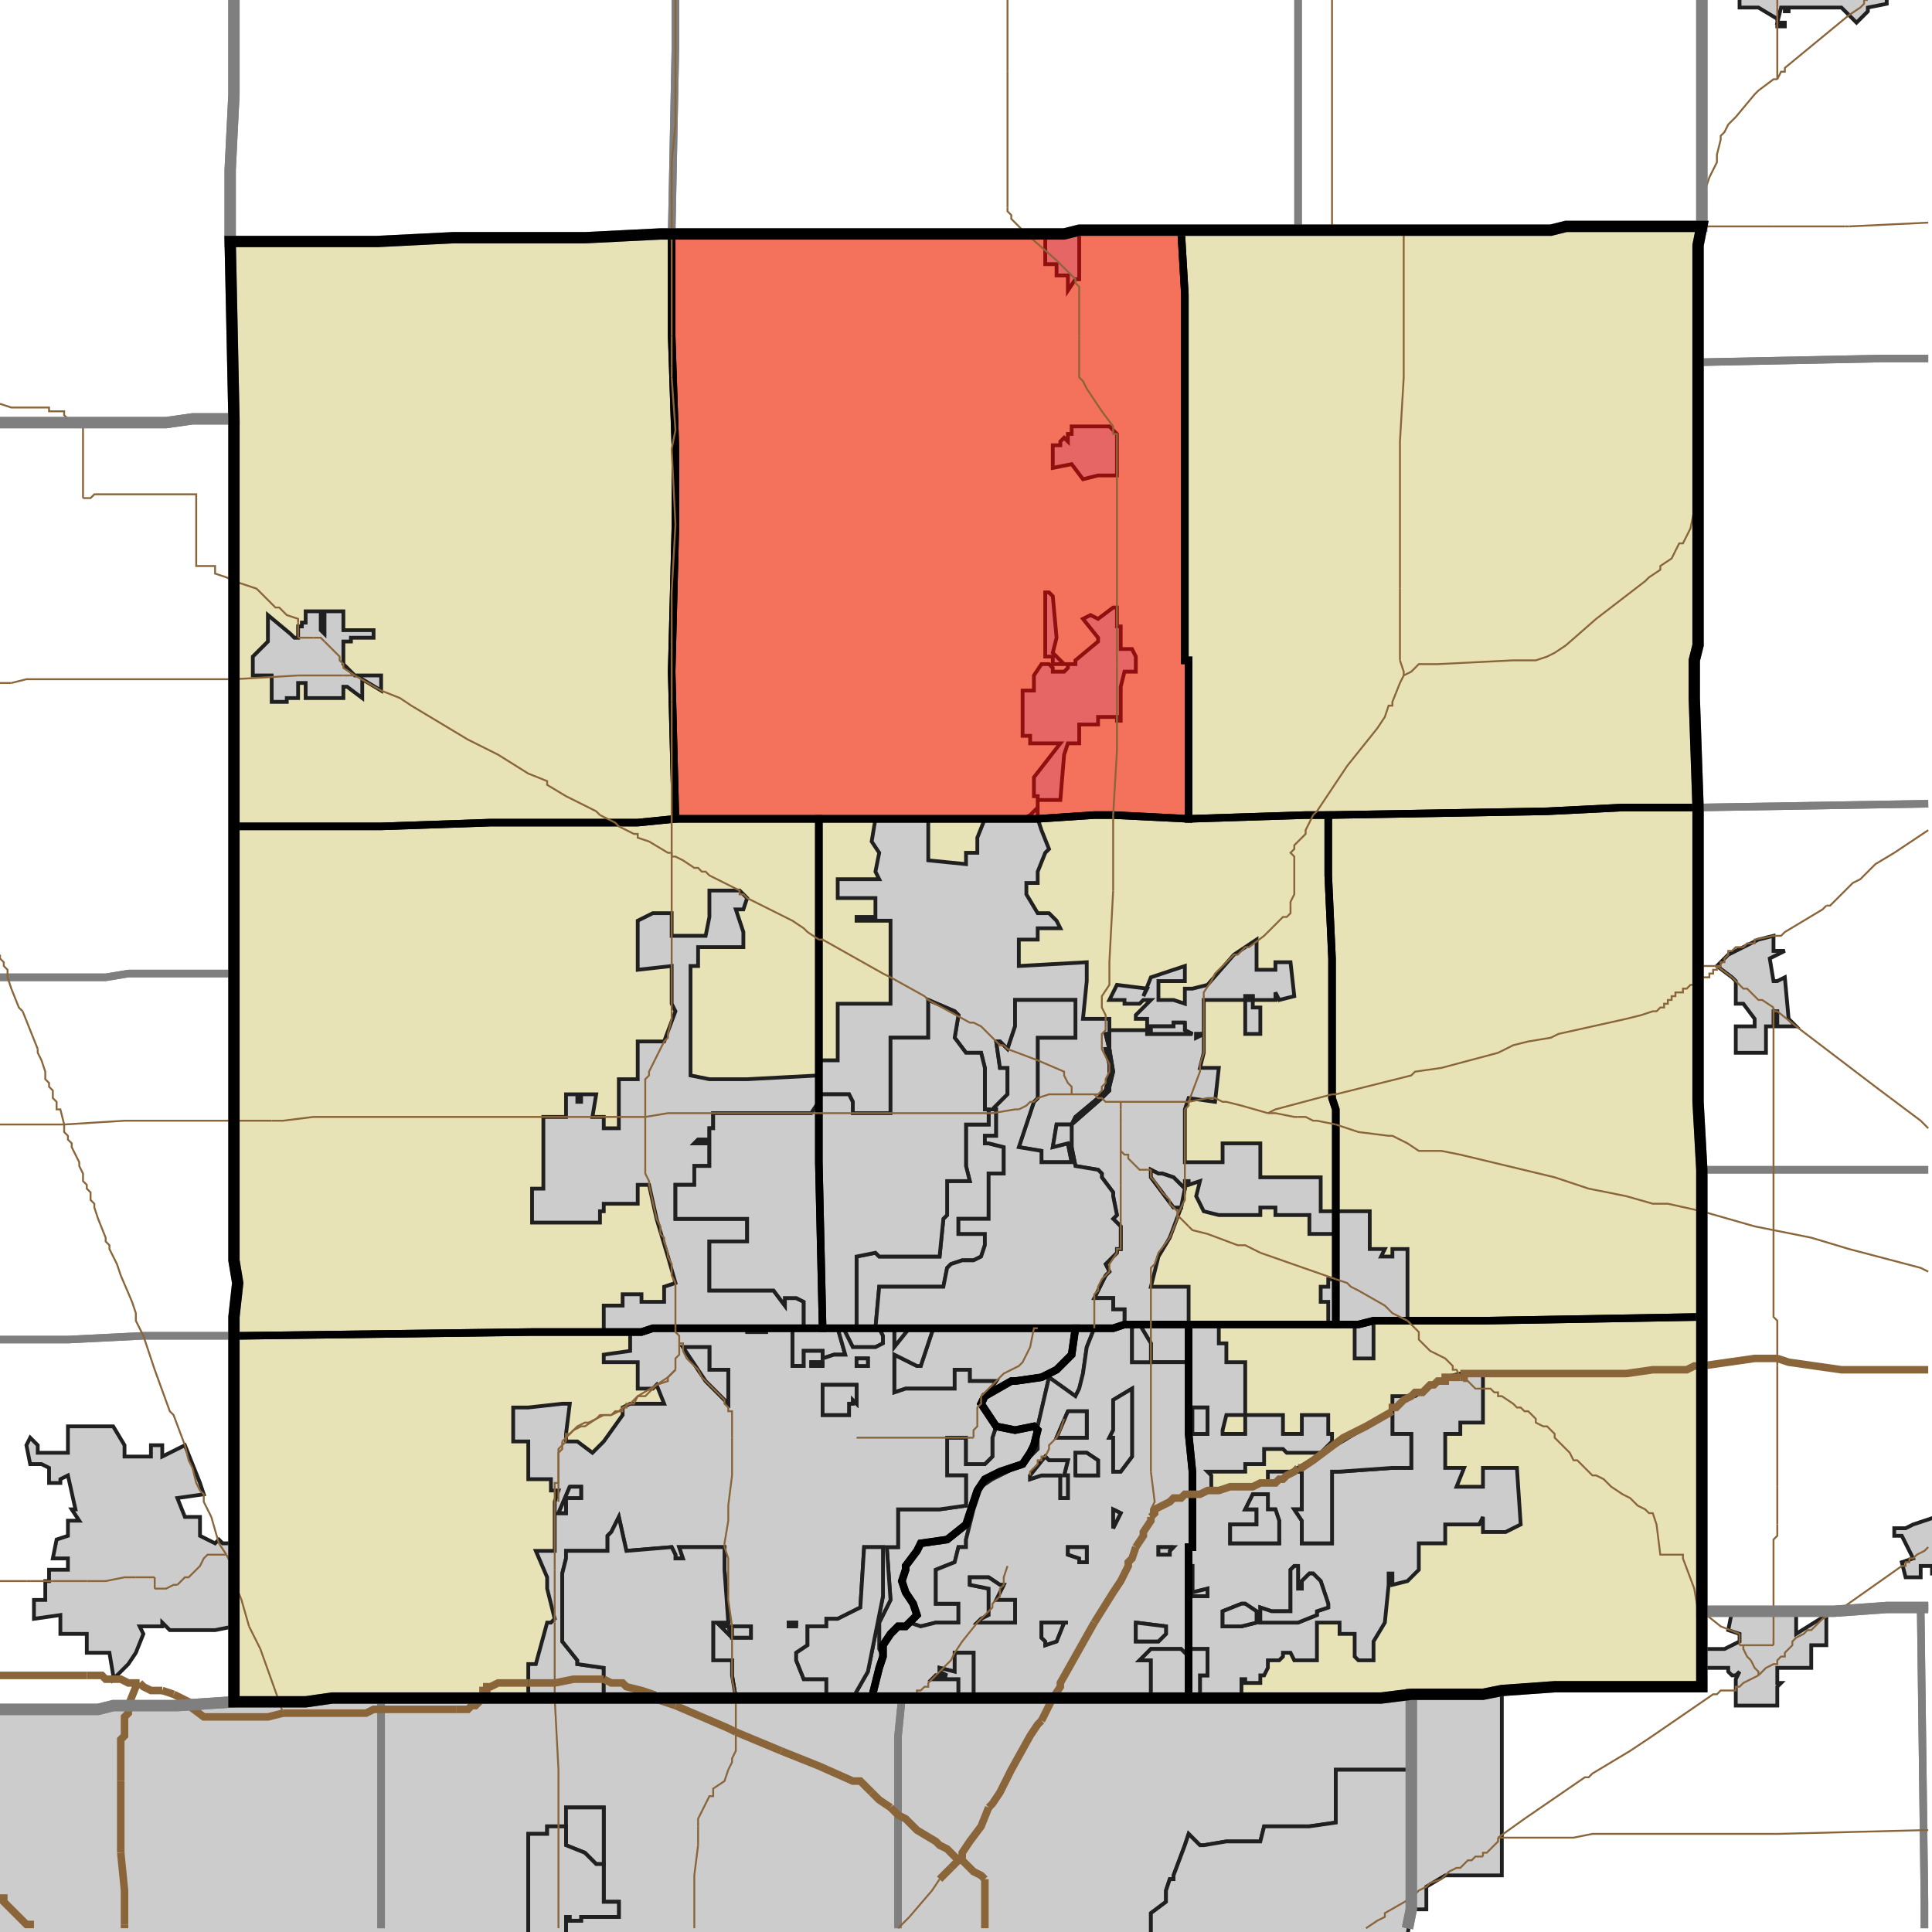<?xml version="1.0" encoding="UTF-8"?>
<svg version="1.1" width="512" height="512" xmlns="http://www.w3.org/2000/svg" xmlns:xlink="http://www.w3.org/1999/xlink">

<!-- START LAYER target_county -->

<!-- START LAYER target_county_townships -->
<path fill="#e8e2b7" d="M 434 60 L 451 60 L 450 65 L 450 171 L 449 175 L 449 185 L 450 214 L 430 214 L 410 215 L 352 216 L 346 216 L 315 217 L 315 175 L 314 175 L 314 78 L 313 61 L 411 61 L 415 60 L 434 60 z"/>
<path fill="#e8e2b7" d="M 304 61 L 313 61 L 314 78 L 314 175 L 315 175 L 315 217 L 295 216 L 290 216 L 275 217 L 179 217 L 178 178 L 179 139 L 179 119 L 178 89 L 178 62 L 282 62 L 286 61 L 304 61 z"/>
<path fill="#e8e2b7" d="M 175 62 L 178 62 L 178 89 L 179 119 L 179 139 L 178 178 L 179 217 L 169 218 L 130 218 L 101 219 L 62 219 L 62 111 L 61 64 L 100 64 L 120 63 L 155 63 L 175 62 z"/>
<path fill="#e8e2b7" d="M 430 214 L 450 214 L 450 292 L 451 310 L 451 349 L 393 350 L 364 350 L 360 351 L 354 351 L 354 294 L 353 291 L 353 254 L 352 232 L 352 216 L 410 215 L 430 214 z"/>
<path fill="#e8e2b7" d="M 348 216 L 352 216 L 352 232 L 353 254 L 353 291 L 354 294 L 354 351 L 298 351 L 295 352 L 218 352 L 217 308 L 217 217 L 275 217 L 290 216 L 295 216 L 315 217 L 346 216 L 348 216 z"/>
<path fill="#e8e2b7" d="M 179 217 L 217 217 L 217 308 L 218 352 L 173 352 L 170 353 L 141 353 L 64 354 L 62 354 L 62 349 L 63 340 L 62 334 L 62 219 L 101 219 L 130 218 L 169 218 L 179 217 z"/>
<path fill="#e8e2b7" d="M 451 349 L 451 447 L 412 447 L 398 448 L 393 449 L 374 449 L 366 450 L 315 450 L 315 410 L 316 410 L 316 390 L 315 380 L 315 351 L 360 351 L 364 350 L 393 350 L 451 349 z"/>
<path fill="#e8e2b7" d="M 315 351 L 315 380 L 316 390 L 316 410 L 315 410 L 315 450 L 231 450 L 233 442 L 234 439 L 234 436 L 236 433 L 238 431 L 240 431 L 243 428 L 242 425 L 240 422 L 239 419 L 240 416 L 240 415 L 243 411 L 244 409 L 251 408 L 256 404 L 259 395 L 261 392 L 265 390 L 271 388 L 273 385 L 274 383 L 275 379 L 274 378 L 269 379 L 264 378 L 260 372 L 261 370 L 268 366 L 269 366 L 276 365 L 280 363 L 284 359 L 285 352 L 295 352 L 298 351 L 315 351 z"/>
<path fill="#e8e2b7" d="M 218 352 L 285 352 L 284 359 L 280 363 L 276 365 L 269 366 L 268 366 L 261 370 L 260 372 L 264 378 L 269 379 L 274 378 L 275 379 L 274 383 L 273 385 L 271 388 L 265 390 L 261 392 L 259 395 L 256 404 L 251 408 L 244 409 L 243 411 L 240 415 L 240 416 L 239 419 L 240 422 L 242 425 L 243 428 L 240 431 L 238 431 L 236 433 L 234 436 L 234 439 L 233 442 L 231 450 L 88 450 L 81 451 L 62 451 L 62 354 L 64 354 L 141 353 L 170 353 L 173 352 L 218 352 z"/>

<!-- START LAYER IL-places -->

<!-- START LAYER KY-places -->

<!-- START LAYER MI-places -->

<!-- START LAYER OH-places -->

<!-- START LAYER IN-places -->
<path fill="#cccccc" stroke="#202020" stroke-width="1" d="M 500 -2 L 500 1 L 495 2 L 495 3 L 492 6 L 488 2 L 474 2 L 474 3 L 473 3 L 473 2 L 472 2 L 471 6 L 473 6 L 473 7 L 471 7 L 471 5 L 466 2 L 461 2 L 461 -2 L 500 -2 z"/>
<path fill="#cccccc" stroke="#202020" stroke-width="1" d="M 286 61 L 286 74 L 285 74 L 283 77 L 283 73 L 280 73 L 280 70 L 277 70 L 277 62 L 282 62 L 286 61 z"/>
<path fill="#cccccc" stroke="#202020" stroke-width="1" d="M 284 113 L 294 113 L 296 115 L 296 126 L 291 126 L 287 127 L 284 123 L 279 124 L 279 118 L 281 118 L 281 117 L 282 116 L 283 117 L 283 115 L 284 115 L 284 113 z"/>
<path fill="#cccccc" stroke="#202020" stroke-width="1" d="M 278 157 L 279 158 L 280 169 L 279 173 L 282 176 L 285 176 L 285 175 L 291 170 L 291 169 L 287 164 L 289 163 L 291 164 L 295 161 L 296 161 L 296 166 L 297 166 L 297 172 L 300 172 L 301 174 L 301 178 L 298 178 L 297 182 L 297 191 L 296 191 L 296 190 L 291 190 L 291 192 L 286 192 L 286 197 L 283 197 L 282 200 L 281 212 L 275 212 L 275 217 L 271 217 L 273 216 L 275 214 L 275 211 L 274 211 L 274 206 L 281 197 L 273 197 L 273 195 L 271 195 L 271 183 L 274 183 L 274 179 L 276 176 L 278 176 L 279 177 L 279 178 L 282 178 L 283 177 L 283 176 L 279 176 L 279 174 L 277 174 L 277 157 L 278 157 z"/>
<path fill="#cccccc" stroke="#202020" stroke-width="1" d="M 81 165 L 81 162 L 85 162 L 85 167 L 86 168 L 86 162 L 91 162 L 91 167 L 99 167 L 99 169 L 93 169 L 93 170 L 91 170 L 91 176 L 94 179 L 101 179 L 101 183 L 96 180 L 96 185 L 92 182 L 91 182 L 91 185 L 81 185 L 81 181 L 79 181 L 79 185 L 76 185 L 76 186 L 72 186 L 72 179 L 67 179 L 67 174 L 71 170 L 71 163 L 77 168 L 78 169 L 79 169 L 79 166 L 80 166 L 80 165 L 81 165 z"/>
<path fill="#cccccc" stroke="#202020" stroke-width="1" d="M 266 217 L 275 217 L 276 220 L 278 225 L 277 226 L 275 231 L 275 234 L 272 234 L 272 237 L 275 242 L 278 242 L 280 244 L 281 246 L 275 246 L 275 249 L 270 249 L 270 256 L 288 255 L 288 260 L 287 270 L 294 270 L 294 273 L 304 273 L 304 270 L 301 270 L 301 269 L 305 265 L 303 265 L 302 266 L 298 266 L 298 265 L 294 265 L 296 261 L 304 262 L 303 264 L 305 259 L 314 256 L 314 260 L 307 260 L 307 265 L 311 265 L 314 266 L 314 262 L 316 262 L 320 261 L 327 253 L 333 249 L 333 257 L 338 257 L 338 255 L 342 255 L 343 264 L 339 265 L 338 263 L 338 265 L 332 265 L 332 267 L 334 267 L 334 274 L 330 274 L 330 265 L 319 265 L 319 279 L 318 283 L 323 283 L 322 292 L 315 291 L 314 294 L 314 308 L 324 308 L 324 303 L 334 303 L 334 312 L 350 312 L 350 321 L 363 321 L 363 331 L 367 331 L 366 333 L 369 333 L 369 331 L 373 331 L 373 350 L 364 350 L 364 360 L 359 360 L 359 351 L 352 351 L 352 345 L 350 345 L 350 341 L 352 341 L 352 339 L 354 339 L 354 327 L 347 327 L 347 322 L 338 322 L 338 320 L 334 320 L 334 322 L 323 322 L 319 321 L 317 317 L 318 313 L 315 314 L 315 313 L 314 313 L 314 315 L 313 320 L 310 328 L 307 333 L 305 341 L 315 341 L 315 351 L 314 351 L 315 352 L 315 361 L 305 361 L 305 356 L 302 351 L 298 351 L 298 347 L 295 347 L 295 344 L 290 344 L 293 338 L 294 337 L 293 335 L 296 332 L 296 331 L 297 331 L 297 325 L 295 323 L 296 322 L 295 317 L 295 316 L 292 312 L 292 311 L 291 310 L 285 309 L 284 304 L 284 298 L 292 291 L 294 289 L 294 288 L 295 284 L 294 278 L 294 274 L 293 274 L 294 278 L 293 278 L 294 282 L 294 285 L 293 289 L 291 291 L 285 296 L 284 298 L 280 298 L 279 304 L 283 303 L 284 308 L 276 308 L 276 305 L 270 304 L 274 292 L 275 291 L 275 275 L 285 275 L 285 265 L 269 265 L 269 272 L 267 278 L 265 276 L 264 276 L 265 283 L 267 283 L 267 290 L 263 294 L 264 294 L 264 301 L 261 301 L 261 303 L 262 303 L 266 304 L 266 311 L 262 311 L 262 323 L 254 323 L 254 327 L 261 327 L 261 330 L 260 333 L 258 334 L 255 334 L 252 335 L 251 336 L 250 341 L 233 341 L 232 352 L 227 352 L 227 333 L 232 332 L 233 333 L 249 333 L 250 323 L 251 322 L 251 313 L 257 313 L 256 309 L 256 298 L 262 298 L 262 294 L 261 294 L 261 283 L 260 279 L 256 279 L 253 275 L 254 269 L 253 268 L 246 265 L 246 275 L 236 275 L 236 295 L 226 295 L 226 292 L 225 290 L 217 290 L 217 281 L 222 281 L 222 266 L 236 266 L 236 244 L 227 244 L 227 243 L 232 243 L 232 238 L 222 238 L 222 233 L 233 233 L 232 231 L 233 226 L 231 223 L 232 217 L 246 217 L 246 228 L 256 229 L 256 226 L 259 226 L 259 222 L 261 217 L 266 217 M 332 265 L 332 264 L 330 264 L 330 265 L 332 265 M 314 271 L 311 271 L 311 272 L 305 272 L 305 273 L 304 273 L 304 274 L 316 274 L 314 273 L 314 271 M 319 274 L 317 274 L 317 275 L 319 274 M 305 311 L 305 312 L 311 320 L 313 320 L 314 315 L 311 312 L 308 311 L 307 311 L 305 310 L 305 311 z"/>
<path fill="#cccccc" stroke="#202020" stroke-width="1" d="M 198 238 L 197 241 L 195 241 L 197 247 L 197 251 L 185 251 L 185 256 L 183 256 L 183 285 L 188 286 L 198 286 L 217 285 L 217 292 L 215 295 L 189 295 L 189 299 L 188 299 L 188 302 L 185 302 L 184 303 L 188 303 L 188 309 L 184 309 L 184 314 L 179 314 L 179 323 L 198 323 L 198 329 L 188 329 L 188 342 L 205 342 L 208 346 L 208 344 L 211 344 L 213 345 L 213 352 L 173 352 L 170 353 L 160 353 L 160 346 L 165 346 L 165 343 L 170 343 L 170 345 L 176 345 L 176 341 L 179 340 L 177 333 L 174 323 L 172 314 L 169 314 L 169 319 L 160 319 L 160 321 L 159 321 L 159 324 L 141 324 L 141 315 L 144 315 L 144 296 L 150 296 L 150 290 L 153 290 L 153 292 L 154 292 L 154 290 L 158 290 L 157 296 L 160 296 L 160 299 L 164 299 L 164 286 L 169 286 L 169 276 L 176 276 L 179 268 L 178 266 L 178 256 L 169 257 L 169 244 L 173 242 L 178 242 L 178 248 L 187 248 L 188 243 L 188 236 L 196 236 L 198 238 z"/>
<path fill="#cccccc" stroke="#202020" stroke-width="1" d="M 470 252 L 473 252 L 469 254 L 470 260 L 471 260 L 473 259 L 474 270 L 476 272 L 471 272 L 471 268 L 470 268 L 470 272 L 468 272 L 468 279 L 460 279 L 460 272 L 465 272 L 465 270 L 462 266 L 460 266 L 460 260 L 459 259 L 455 256 L 458 253 L 466 249 L 470 248 L 470 252 z"/>
<path fill="#cccccc" stroke="#202020" stroke-width="1" d="M 332 265 L 330 265 L 330 264 L 332 264 L 332 265 z"/>
<path fill="#cccccc" stroke="#202020" stroke-width="1" d="M 254 269 L 253 275 L 256 279 L 260 279 L 261 283 L 261 294 L 262 294 L 262 298 L 256 298 L 256 309 L 257 313 L 251 313 L 251 322 L 250 323 L 249 333 L 233 333 L 232 332 L 227 333 L 227 352 L 232 352 L 233 341 L 250 341 L 251 336 L 252 335 L 255 334 L 258 334 L 260 333 L 261 330 L 261 327 L 254 327 L 254 323 L 262 323 L 262 311 L 266 311 L 266 304 L 262 303 L 261 303 L 261 301 L 264 301 L 264 294 L 263 294 L 267 290 L 267 283 L 265 283 L 264 276 L 265 276 L 267 278 L 269 272 L 269 265 L 285 265 L 285 275 L 275 275 L 275 291 L 274 292 L 270 304 L 276 305 L 276 308 L 284 308 L 283 303 L 279 304 L 280 298 L 284 298 L 285 296 L 291 291 L 293 289 L 294 285 L 294 282 L 293 278 L 294 278 L 293 274 L 294 274 L 294 278 L 295 284 L 294 288 L 294 289 L 292 291 L 284 298 L 284 304 L 285 309 L 291 310 L 292 311 L 292 312 L 295 316 L 295 317 L 296 322 L 295 323 L 297 325 L 297 331 L 296 331 L 296 332 L 293 335 L 294 337 L 293 338 L 290 344 L 295 344 L 295 347 L 298 347 L 298 351 L 295 352 L 290 352 L 288 357 L 287 364 L 286 368 L 285 370 L 278 365 L 275 378 L 275 384 L 272 387 L 269 389 L 263 392 L 260 394 L 258 400 L 256 408 L 256 410 L 254 410 L 253 414 L 248 416 L 248 425 L 254 425 L 254 430 L 248 430 L 244 431 L 241 430 L 240 431 L 238 431 L 236 433 L 234 436 L 234 439 L 233 437 L 233 430 L 236 424 L 235 410 L 238 410 L 238 400 L 249 400 L 256 399 L 256 391 L 251 391 L 251 381 L 256 381 L 256 388 L 261 388 L 263 386 L 263 381 L 264 378 L 260 372 L 264 366 L 257 366 L 257 363 L 253 363 L 253 368 L 240 368 L 237 369 L 237 359 L 243 362 L 244 362 L 247 353 L 247 352 L 241 352 L 237 357 L 237 352 L 233 352 L 234 354 L 234 356 L 232 357 L 226 357 L 224 353 L 224 352 L 222 352 L 224 359 L 221 359 L 218 360 L 218 358 L 213 358 L 213 362 L 210 362 L 210 352 L 213 352 L 213 345 L 211 344 L 208 344 L 208 346 L 205 342 L 188 342 L 188 329 L 198 329 L 198 323 L 179 323 L 179 314 L 184 314 L 184 309 L 188 309 L 188 303 L 184 303 L 185 302 L 188 302 L 188 299 L 189 299 L 189 295 L 215 295 L 217 292 L 217 290 L 225 290 L 226 292 L 226 295 L 236 295 L 236 275 L 246 275 L 246 265 L 253 268 L 254 269 z"/>
<path fill="#cccccc" stroke="#202020" stroke-width="1" d="M 314 271 L 314 273 L 316 274 L 304 274 L 304 273 L 305 273 L 305 272 L 311 272 L 311 271 L 314 271 z"/>
<path fill="#cccccc" stroke="#202020" stroke-width="1" d="M 319 274 L 317 275 L 317 274 L 319 274 z"/>
<path fill="#cccccc" stroke="#202020" stroke-width="1" d="M 305 311 L 305 310 L 307 311 L 308 311 L 311 312 L 314 315 L 313 320 L 311 320 L 305 312 L 305 311 z"/>
<path fill="#cccccc" stroke="#202020" stroke-width="1" d="M 298 351 L 301 351 L 300 352 L 300 361 L 315 361 L 315 351 L 323 351 L 323 356 L 325 356 L 325 361 L 330 361 L 330 375 L 325 375 L 324 379 L 324 380 L 330 380 L 330 375 L 340 375 L 340 380 L 345 380 L 345 375 L 352 375 L 352 380 L 353 380 L 353 382 L 350 385 L 341 385 L 340 384 L 335 384 L 335 388 L 330 388 L 330 390 L 320 390 L 321 391 L 321 395 L 336 393 L 336 390 L 343 390 L 344 389 L 369 374 L 369 370 L 375 370 L 383 365 L 387 364 L 393 364 L 393 377 L 387 377 L 387 380 L 383 380 L 383 389 L 388 389 L 386 394 L 393 394 L 393 389 L 402 389 L 403 404 L 399 406 L 393 406 L 393 402 L 392 404 L 383 404 L 383 409 L 376 409 L 376 416 L 373 419 L 369 420 L 369 417 L 368 417 L 368 420 L 367 430 L 364 435 L 364 440 L 360 440 L 359 439 L 359 433 L 355 433 L 355 430 L 349 430 L 349 440 L 343 440 L 342 438 L 340 438 L 340 439 L 339 440 L 336 440 L 336 442 L 335 444 L 334 444 L 334 446 L 330 446 L 330 445 L 329 445 L 329 450 L 318 450 L 318 444 L 320 444 L 320 437 L 315 437 L 315 439 L 313 437 L 305 437 L 302 440 L 305 440 L 305 450 L 258 450 L 258 438 L 253 438 L 253 443 L 249 442 L 249 443 L 251 444 L 248 444 L 247 445 L 254 445 L 254 450 L 231 450 L 233 442 L 234 439 L 234 436 L 236 433 L 238 431 L 240 431 L 241 430 L 244 431 L 248 430 L 254 430 L 254 425 L 248 425 L 248 416 L 253 414 L 254 410 L 256 410 L 256 408 L 258 400 L 260 394 L 263 392 L 269 389 L 272 387 L 275 384 L 275 378 L 278 365 L 285 370 L 286 368 L 287 364 L 288 357 L 290 352 L 295 352 L 298 351 M 369 374 L 344 389 L 343 390 L 345 390 L 345 400 L 343 400 L 345 403 L 345 409 L 353 409 L 353 390 L 355 390 L 369 389 L 374 389 L 374 380 L 369 380 L 369 374 M 320 375 L 320 373 L 316 373 L 316 380 L 320 380 L 320 375 M 295 381 L 295 390 L 297 390 L 300 386 L 300 368 L 295 371 L 295 379 L 294 381 L 295 381 M 283 374 L 280 381 L 288 381 L 288 374 L 283 374 M 278 387 L 277 386 L 273 391 L 273 392 L 276 391 L 281 391 L 281 397 L 283 397 L 283 391 L 282 391 L 283 387 L 278 387 M 285 391 L 291 391 L 291 387 L 288 385 L 285 385 L 285 391 M 336 400 L 336 396 L 332 396 L 330 400 L 333 400 L 333 404 L 326 404 L 326 409 L 339 409 L 339 403 L 338 400 L 336 400 M 295 400 L 295 405 L 297 401 L 295 400 M 311 410 L 307 410 L 307 412 L 310 412 L 310 411 L 311 410 M 284 410 L 283 410 L 283 412 L 286 413 L 286 414 L 288 414 L 288 410 L 284 410 M 344 415 L 343 415 L 342 416 L 342 427 L 337 427 L 334 426 L 334 430 L 344 430 L 349 428 L 349 427 L 352 426 L 352 425 L 350 419 L 348 417 L 347 417 L 345 419 L 345 421 L 344 421 L 344 415 M 266 420 L 265 420 L 262 418 L 257 418 L 257 420 L 262 421 L 262 428 L 260 429 L 259 430 L 269 430 L 269 424 L 264 424 L 266 420 M 315 415 L 315 423 L 320 423 L 320 421 L 316 422 L 316 415 L 315 415 M 283 430 L 276 430 L 276 434 L 277 435 L 277 436 L 280 435 L 282 430 L 283 430 M 301 430 L 301 435 L 307 435 L 309 433 L 309 431 L 301 430 M 333 430 L 333 427 L 330 425 L 329 425 L 324 427 L 324 431 L 329 431 L 333 430 z"/>
<path fill="#cccccc" stroke="#202020" stroke-width="1" d="M 315 351 L 315 352 L 314 351 L 315 351 z"/>
<path fill="#cccccc" stroke="#202020" stroke-width="1" d="M 301 351 L 302 351 L 305 356 L 305 361 L 300 361 L 300 352 L 301 351 z"/>
<path fill="#cccccc" stroke="#202020" stroke-width="1" d="M 241 352 L 247 352 L 247 353 L 244 362 L 243 362 L 237 359 L 237 369 L 240 368 L 253 368 L 253 363 L 257 363 L 257 366 L 264 366 L 260 372 L 264 378 L 263 381 L 263 386 L 261 388 L 256 388 L 256 381 L 251 381 L 251 391 L 256 391 L 256 399 L 249 400 L 238 400 L 238 410 L 235 410 L 236 424 L 233 430 L 233 437 L 234 439 L 233 442 L 231 450 L 226 450 L 230 443 L 234 423 L 234 410 L 229 410 L 228 426 L 222 429 L 219 429 L 219 431 L 214 431 L 214 436 L 211 438 L 211 440 L 213 445 L 219 445 L 219 450 L 195 450 L 194 444 L 194 440 L 189 440 L 189 430 L 193 430 L 192 416 L 192 410 L 180 410 L 181 413 L 179 413 L 179 412 L 178 410 L 166 411 L 164 402 L 162 406 L 161 407 L 161 411 L 150 411 L 150 413 L 149 417 L 149 435 L 153 440 L 153 441 L 160 442 L 160 450 L 140 450 L 140 441 L 142 441 L 145 430 L 146 430 L 147 429 L 145 421 L 145 418 L 142 411 L 147 411 L 147 398 L 148 395 L 146 395 L 146 392 L 140 392 L 140 382 L 136 382 L 136 373 L 140 373 L 149 372 L 151 372 L 150 380 L 150 382 L 153 382 L 157 385 L 160 382 L 165 375 L 165 373 L 167 372 L 176 372 L 174 367 L 173 368 L 169 368 L 169 361 L 160 361 L 160 359 L 167 358 L 167 353 L 170 353 L 173 352 L 210 352 L 210 362 L 213 362 L 213 358 L 218 358 L 218 360 L 221 359 L 224 359 L 222 352 L 224 352 L 224 353 L 226 357 L 232 357 L 234 356 L 234 354 L 233 352 L 237 352 L 237 357 L 241 352 M 198 353 L 203 353 L 203 352 L 198 352 L 198 353 M 218 362 L 218 361 L 215 361 L 215 362 L 218 362 M 229 360 L 227 360 L 227 362 L 230 362 L 230 360 L 229 360 M 192 371 L 193 372 L 193 363 L 188 363 L 188 357 L 181 357 L 187 366 L 192 371 M 226 372 L 226 371 L 227 372 L 227 367 L 218 367 L 218 375 L 225 375 L 225 372 L 226 372 M 151 394 L 148 401 L 150 401 L 150 397 L 154 397 L 154 394 L 151 394 M 194 431 L 194 434 L 199 434 L 199 431 L 194 431 M 211 431 L 211 430 L 209 430 L 209 431 L 211 431 M 193 431 L 191 431 L 194 434 L 193 431 z"/>
<path fill="#cccccc" stroke="#202020" stroke-width="1" d="M 198 353 L 198 352 L 203 352 L 203 353 L 198 353 z"/>
<path fill="#cccccc" stroke="#202020" stroke-width="1" d="M 192 371 L 187 366 L 181 357 L 188 357 L 188 363 L 193 363 L 193 372 L 192 371 z"/>
<path fill="#cccccc" stroke="#202020" stroke-width="1" d="M 229 360 L 230 360 L 230 362 L 227 362 L 227 360 L 229 360 z"/>
<path fill="#cccccc" stroke="#202020" stroke-width="1" d="M 218 362 L 215 362 L 215 361 L 218 361 L 218 362 z"/>
<path fill="#cccccc" stroke="#202020" stroke-width="1" d="M 226 372 L 225 372 L 225 375 L 218 375 L 218 367 L 227 367 L 227 372 L 226 371 L 226 372 z"/>
<path fill="#cccccc" stroke="#202020" stroke-width="1" d="M 295 381 L 294 381 L 295 379 L 295 371 L 300 368 L 300 386 L 297 390 L 295 390 L 295 381 z"/>
<path fill="#cccccc" stroke="#202020" stroke-width="1" d="M 320 375 L 320 380 L 316 380 L 316 373 L 320 373 L 320 375 z"/>
<path fill="#cccccc" stroke="#202020" stroke-width="1" d="M 283 374 L 288 374 L 288 381 L 280 381 L 283 374 z"/>
<path fill="#cccccc" stroke="#202020" stroke-width="1" d="M 369 374 L 369 380 L 374 380 L 374 389 L 369 389 L 355 390 L 353 390 L 353 409 L 345 409 L 345 403 L 343 400 L 345 400 L 345 390 L 343 390 L 344 389 L 369 374 z"/>
<path fill="#cccccc" stroke="#202020" stroke-width="1" d="M 30 378 L 33 383 L 33 386 L 40 386 L 40 383 L 43 383 L 43 386 L 49 383 L 53 393 L 54 396 L 47 397 L 49 402 L 53 402 L 53 407 L 57 409 L 58 408 L 59 409 L 62 409 L 62 431 L 57 432 L 45 432 L 43 430 L 43 431 L 37 431 L 38 433 L 36 438 L 34 441 L 30 445 L 30 444 L 29 438 L 23 438 L 23 433 L 16 433 L 16 428 L 9 429 L 9 424 L 12 424 L 12 419 L 13 419 L 13 416 L 18 416 L 18 413 L 14 413 L 15 408 L 18 407 L 18 403 L 21 403 L 19 400 L 20 400 L 18 391 L 16 392 L 16 393 L 13 393 L 13 389 L 11 388 L 8 388 L 7 383 L 8 381 L 10 383 L 10 385 L 18 385 L 18 378 L 30 378 z"/>
<path fill="#cccccc" stroke="#202020" stroke-width="1" d="M 285 391 L 285 385 L 288 385 L 291 387 L 291 391 L 285 391 z"/>
<path fill="#cccccc" stroke="#202020" stroke-width="1" d="M 278 387 L 283 387 L 282 391 L 283 391 L 283 397 L 281 397 L 281 391 L 276 391 L 273 392 L 273 391 L 277 386 L 278 387 z"/>
<path fill="#cccccc" stroke="#202020" stroke-width="1" d="M 513 417 L 512 417 L 512 415 L 509 415 L 509 418 L 505 418 L 504 414 L 507 413 L 504 407 L 502 407 L 502 405 L 505 405 L 507 404 L 513 402 L 513 417 z"/>
<path fill="#cccccc" stroke="#202020" stroke-width="1" d="M 151 394 L 154 394 L 154 397 L 150 397 L 150 401 L 148 401 L 151 394 z"/>
<path fill="#cccccc" stroke="#202020" stroke-width="1" d="M 336 400 L 338 400 L 339 403 L 339 409 L 326 409 L 326 404 L 333 404 L 333 400 L 330 400 L 332 396 L 336 396 L 336 400 z"/>
<path fill="#cccccc" stroke="#202020" stroke-width="1" d="M 295 400 L 297 401 L 295 405 L 295 400 z"/>
<path fill="#cccccc" stroke="#202020" stroke-width="1" d="M 166 411 L 178 410 L 179 412 L 179 413 L 181 413 L 180 410 L 192 410 L 192 416 L 193 430 L 189 430 L 189 440 L 194 440 L 194 444 L 195 450 L 160 450 L 160 442 L 153 441 L 153 440 L 149 435 L 149 417 L 150 413 L 150 411 L 161 411 L 161 407 L 162 406 L 164 402 L 166 411 z"/>
<path fill="#cccccc" stroke="#202020" stroke-width="1" d="M 311 410 L 310 411 L 310 412 L 307 412 L 307 410 L 311 410 z"/>
<path fill="#cccccc" stroke="#202020" stroke-width="1" d="M 229 410 L 234 410 L 234 423 L 230 443 L 226 450 L 219 450 L 219 445 L 213 445 L 211 440 L 211 438 L 214 436 L 214 431 L 219 431 L 219 429 L 222 429 L 228 426 L 229 410 z"/>
<path fill="#cccccc" stroke="#202020" stroke-width="1" d="M 284 410 L 288 410 L 288 414 L 286 414 L 286 413 L 283 412 L 283 410 L 284 410 z"/>
<path fill="#cccccc" stroke="#202020" stroke-width="1" d="M 344 415 L 344 421 L 345 421 L 345 419 L 347 417 L 348 417 L 350 419 L 352 425 L 352 426 L 349 427 L 349 428 L 344 430 L 334 430 L 334 426 L 337 427 L 342 427 L 342 416 L 343 415 L 344 415 z"/>
<path fill="#cccccc" stroke="#202020" stroke-width="1" d="M 315 415 L 316 415 L 316 422 L 320 421 L 320 423 L 315 423 L 315 415 z"/>
<path fill="#cccccc" stroke="#202020" stroke-width="1" d="M 266 420 L 264 424 L 269 424 L 269 430 L 259 430 L 260 429 L 262 428 L 262 421 L 257 420 L 257 418 L 262 418 L 265 420 L 266 420 z"/>
<path fill="#cccccc" stroke="#202020" stroke-width="1" d="M 333 430 L 329 431 L 324 431 L 324 427 L 329 425 L 330 425 L 333 427 L 333 430 z"/>
<path fill="#cccccc" stroke="#202020" stroke-width="1" d="M 459 427 L 476 427 L 476 433 L 484 428 L 484 436 L 480 436 L 480 442 L 471 442 L 471 446 L 472 446 L 471 447 L 471 452 L 460 452 L 460 445 L 461 443 L 460 444 L 459 444 L 458 443 L 458 442 L 451 442 L 451 437 L 457 437 L 461 435 L 461 433 L 458 432 L 459 427 z"/>
<path fill="#cccccc" stroke="#202020" stroke-width="1" d="M 283 430 L 282 430 L 280 435 L 277 436 L 277 435 L 276 434 L 276 430 L 283 430 z"/>
<path fill="#cccccc" stroke="#202020" stroke-width="1" d="M 211 431 L 209 431 L 209 430 L 211 430 L 211 431 z"/>
<path fill="#cccccc" stroke="#202020" stroke-width="1" d="M 301 430 L 309 431 L 309 433 L 307 435 L 301 435 L 301 430 z"/>
<path fill="#cccccc" stroke="#202020" stroke-width="1" d="M 194 431 L 199 431 L 199 434 L 194 434 L 194 431 z"/>
<path fill="#cccccc" stroke="#202020" stroke-width="1" d="M 193 431 L 194 434 L 191 431 L 193 431 z"/>
<path fill="#cccccc" stroke="#202020" stroke-width="1" d="M 315 439 L 315 437 L 320 437 L 320 444 L 318 444 L 318 450 L 305 450 L 305 440 L 302 440 L 305 437 L 313 437 L 315 439 z"/>
<path fill="#cccccc" stroke="#202020" stroke-width="1" d="M 253 438 L 258 438 L 258 450 L 254 450 L 254 445 L 247 445 L 248 444 L 251 444 L 249 443 L 249 442 L 253 443 L 253 438 z"/>
<path fill="#cccccc" stroke="#202020" stroke-width="1" d="M 375 449 L 393 449 L 398 448 L 398 497 L 383 497 L 378 500 L 378 506 L 374 506 L 374 449 L 375 449 z"/>
<path fill="#cccccc" stroke="#202020" stroke-width="1" d="M 258 450 L 366 450 L 374 449 L 374 469 L 354 469 L 354 483 L 347 484 L 335 484 L 334 488 L 325 488 L 319 489 L 318 489 L 315 486 L 314 489 L 311 497 L 311 498 L 310 498 L 309 501 L 309 504 L 305 507 L 305 513 L -2 513 L -2 453 L 26 453 L 30 452 L 47 452 L 62 451 L 81 451 L 88 450 L 258 450 M 150 484 L 145 484 L 145 486 L 140 486 L 140 513 L 150 513 L 150 508 L 151 508 L 151 509 L 154 509 L 154 508 L 164 508 L 164 504 L 160 504 L 160 479 L 150 479 L 150 484 z"/>
<path fill="#cccccc" stroke="#202020" stroke-width="1" d="M 359 469 L 374 469 L 374 506 L 373 513 L 305 513 L 305 507 L 309 504 L 309 501 L 310 498 L 311 498 L 311 497 L 314 489 L 315 486 L 318 489 L 319 489 L 325 488 L 334 488 L 335 484 L 347 484 L 354 483 L 354 469 L 359 469 z"/>
<path fill="#cccccc" stroke="#202020" stroke-width="1" d="M 150 479 L 160 479 L 160 494 L 158 494 L 155 491 L 150 489 L 150 479 z"/>
<path fill="#cccccc" stroke="#202020" stroke-width="1" d="M 148 484 L 150 484 L 150 489 L 155 491 L 158 494 L 160 494 L 160 504 L 164 504 L 164 508 L 154 508 L 154 509 L 151 509 L 151 508 L 150 508 L 150 513 L 140 513 L 140 486 L 145 486 L 145 484 L 148 484 z"/>

<!-- START LAYER target_township -->
<path fill="#ff0000" opacity="0.5" d="M 304 61 L 313 61 L 314 78 L 314 175 L 315 175 L 315 217 L 295 216 L 290 216 L 275 217 L 179 217 L 178 178 L 179 139 L 179 119 L 178 89 L 178 62 L 282 62 L 286 61 L 304 61 z"/>

<!-- START LAYER IL-township_borders -->

<!-- START LAYER KY-township_borders -->

<!-- START LAYER MI-township_borders -->

<!-- START LAYER OH-township_borders -->

<!-- START LAYER IN-township_borders -->
<polyline fill="none" stroke="#7f7f7f" stroke-width="2" points="451,0 451,60 415,60 411,61 344,61 344,0"/>
<polyline fill="none" stroke="#7f7f7f" stroke-width="2" points="344,0 344,61 286,61 282,62 178,62 179,12 179,0"/>
<polyline fill="none" stroke="#7f7f7f" stroke-width="2" points="179,0 179,12 178,62 175,62 155,63 120,63 100,64 61,64 61,45 62,25 62,0"/>
<polyline fill="none" stroke="#7f7f7f" stroke-width="2" points="511,95 499,95 450,96 450,65 451,60 451,0"/>
<polyline fill="none" stroke="#7f7f7f" stroke-width="2" points="62,0 62,25 61,45 61,64 62,111 51,111 44,112 0,112"/>
<polyline fill="none" stroke="#7f7f7f" stroke-width="2" points="511,213 450,214 449,185 449,175 450,171 450,96 499,95 511,95"/>
<polyline fill="none" stroke="#7f7f7f" stroke-width="2" points="62,111 62,258 34,258 28,259 0,259"/>
<polyline fill="none" stroke="#7f7f7f" stroke-width="2" points="0,112 44,112 51,111 62,111"/>
<polyline fill="none" stroke="#7f7f7f" stroke-width="2" points="511,310 451,310 450,292 450,214 511,213"/>
<polyline fill="none" stroke="#7f7f7f" stroke-width="2" points="34,258 62,258 62,334 63,340 62,349 62,354 38,354 18,355 0,355"/>
<polyline fill="none" stroke="#7f7f7f" stroke-width="2" points="0,259 28,259 34,258"/>
<polyline fill="none" stroke="#7f7f7f" stroke-width="2" points="490,310 511,310"/>
<polyline fill="none" stroke="#7f7f7f" stroke-width="2" points="511,426 500,426 486,427 451,427 451,310 490,310"/>
<polyline fill="none" stroke="#7f7f7f" stroke-width="2" points="0,355 18,355 38,354 62,354 62,451 47,452 30,452 26,453 0,453"/>
<polyline fill="none" stroke="#7f7f7f" stroke-width="2" points="510,511 510,504 509,426 511,426"/>
<polyline fill="none" stroke="#7f7f7f" stroke-width="2" points="500,426 509,426 510,504 510,511"/>
<polyline fill="none" stroke="#7f7f7f" stroke-width="2" points="373,511 374,506 374,449 393,449 398,448 412,447 451,447 451,427 486,427 500,426"/>
<polyline fill="none" stroke="#7f7f7f" stroke-width="2" points="374,449 374,506 373,511"/>
<polyline fill="none" stroke="#7f7f7f" stroke-width="2" points="238,511 238,460 239,450 366,450 374,449"/>
<polyline fill="none" stroke="#7f7f7f" stroke-width="2" points="147,450 239,450 238,460 238,511"/>
<polyline fill="none" stroke="#7f7f7f" stroke-width="2" points="101,511 101,450 147,450"/>
<polyline fill="none" stroke="#7f7f7f" stroke-width="2" points="101,450 101,511"/>
<polyline fill="none" stroke="#7f7f7f" stroke-width="2" points="0,453 26,453 30,452 47,452 62,451 81,451 88,450 101,450"/>

<!-- START LAYER target_county_township_borders -->
<polyline fill="none" stroke="#000000" stroke-width="2" points="434,60 451,60 450,65 450,171 449,175 449,185 450,214 430,214 410,215 352,216 346,216 315,217 315,175 314,175 314,78 313,61 411,61 415,60 434,60"/>
<polyline fill="none" stroke="#000000" stroke-width="2" points="304,61 313,61 314,78 314,175 315,175 315,217 295,216 290,216 275,217 179,217 178,178 179,139 179,119 178,89 178,62 282,62 286,61 304,61"/>
<polyline fill="none" stroke="#000000" stroke-width="2" points="175,62 178,62 178,89 179,119 179,139 178,178 179,217 169,218 130,218 101,219 62,219 62,111 61,64 100,64 120,63 155,63 175,62"/>
<polyline fill="none" stroke="#000000" stroke-width="2" points="430,214 450,214 450,292 451,310 451,349 393,350 364,350 360,351 354,351 354,294 353,291 353,254 352,232 352,216 410,215 430,214"/>
<polyline fill="none" stroke="#000000" stroke-width="2" points="348,216 352,216 352,232 353,254 353,291 354,294 354,351 298,351 295,352 218,352 217,308 217,217 275,217 290,216 295,216 315,217 346,216 348,216"/>
<polyline fill="none" stroke="#000000" stroke-width="2" points="179,217 217,217 217,308 218,352 173,352 170,353 141,353 64,354 62,354 62,349 63,340 62,334 62,219 101,219 130,218 169,218 179,217"/>
<polyline fill="none" stroke="#000000" stroke-width="2" points="451,349 451,447 412,447 398,448 393,449 374,449 366,450 315,450 315,410 316,410 316,390 315,380 315,351 360,351 364,350 393,350 451,349"/>
<polyline fill="none" stroke="#000000" stroke-width="2" points="315,351 315,380 316,390 316,410 315,410 315,450 231,450 233,442 234,439 234,436 236,433 238,431 240,431 243,428 242,425 240,422 239,419 240,416 240,415 243,411 244,409 251,408 256,404 259,395 261,392 265,390 271,388 273,385 274,383 275,379 274,378 269,379 264,378 260,372 261,370 268,366 269,366 276,365 280,363 284,359 285,352 295,352 298,351 315,351"/>
<polyline fill="none" stroke="#000000" stroke-width="2" points="218,352 285,352 284,359 280,363 276,365 269,366 268,366 261,370 260,372 264,378 269,379 274,378 275,379 274,383 273,385 271,388 265,390 261,392 259,395 256,404 251,408 244,409 243,411 240,415 240,416 239,419 240,422 242,425 243,428 240,431 238,431 236,433 234,436 234,439 233,442 231,450 88,450 81,451 62,451 62,354 64,354 141,353 170,353 173,352 218,352"/>

<!-- START LAYER highways_state_US -->
<polyline fill="none" stroke="#8a6539" stroke-width="0.5" points="494,0 495,0"/>
<polyline fill="none" stroke="#8a6539" stroke-width="0.5" points="471,2 471,0"/>
<polyline fill="none" stroke="#8a6539" stroke-width="0.5" points="471,2"/>
<polyline fill="none" stroke="#8a6539" stroke-width="0.5" points="490,4 493,2 494,1 494,0"/>
<polyline fill="none" stroke="#8a6539" stroke-width="0.5" points="471,7 471,2"/>
<polyline fill="none" stroke="#8a6539" stroke-width="0.5" points="267,19 267,0"/>
<polyline fill="none" stroke="#8a6539" stroke-width="0.5" points="471,21 472,19 473,19 473,18 490,4"/>
<polyline fill="none" stroke="#8a6539" stroke-width="0.5" points="471,21 471,7"/>
<polyline fill="none" stroke="#8a6539" stroke-width="0.5" points="267,55 267,19"/>
<polyline fill="none" stroke="#8a6539" stroke-width="0.5" points="490,60 511,59"/>
<polyline fill="none" stroke="#8a6539" stroke-width="0.5" points="489,60 490,60"/>
<polyline fill="none" stroke="#8a6539" stroke-width="0.5" points="470,60 489,60"/>
<polyline fill="none" stroke="#8a6539" stroke-width="0.5" points="470,60"/>
<polyline fill="none" stroke="#8a6539" stroke-width="0.5" points="451,60 470,60"/>
<polyline fill="none" stroke="#8a6539" stroke-width="0.5" points="451,60 451,52 452,50 453,47 455,43 455,41 456,37 456,36 457,35 458,33 460,31 465,25 466,24 470,21 471,21"/>
<polyline fill="none" stroke="#8a6539" stroke-width="0.5" points="354,61 353,60 353,0"/>
<polyline fill="none" stroke="#8a6539" stroke-width="0.5" points="371,61 354,61"/>
<polyline fill="none" stroke="#8a6539" stroke-width="0.5" points="372,62 371,61"/>
<polyline fill="none" stroke="#8a6539" stroke-width="0.5" points="178,62 178,43 179,33 179,0"/>
<polyline fill="none" stroke="#8a6539" stroke-width="0.5" points="286,89 286,76 285,75 285,74 280,69 272,62 268,58 268,57 267,56 267,55"/>
<polyline fill="none" stroke="#8a6539" stroke-width="0.5" points="286,89"/>
<polyline fill="none" stroke="#8a6539" stroke-width="0.5" points="178,89 178,62"/>
<polyline fill="none" stroke="#8a6539" stroke-width="0.5" points="178,97 178,89"/>
<polyline fill="none" stroke="#8a6539" stroke-width="0.5" points="178,100 178,97"/>
<polyline fill="none" stroke="#8a6539" stroke-width="0.5" points="22,112 18,112 18,111 17,110 17,109 13,109 13,108 3,108 0,107"/>
<polyline fill="none" stroke="#8a6539" stroke-width="0.5" points="22,132 22,112"/>
<polyline fill="none" stroke="#8a6539" stroke-width="0.5" points="450,133 450,63 451,60"/>
<polyline fill="none" stroke="#8a6539" stroke-width="0.5" points="449,135 450,133"/>
<polyline fill="none" stroke="#8a6539" stroke-width="0.5" points="62,154 60,153 57,152 57,150 52,150 52,131 25,131 24,132 22,132"/>
<polyline fill="none" stroke="#8a6539" stroke-width="0.5" points="371,156 371,117 372,100 372,62"/>
<polyline fill="none" stroke="#8a6539" stroke-width="0.5" points="450,133 450,158"/>
<polyline fill="none" stroke="#8a6539" stroke-width="0.5" points="296,161 296,115 295,115 295,113 292,109 288,103 287,101 286,100 286,89"/>
<polyline fill="none" stroke="#8a6539" stroke-width="0.5" points="450,158 450,161"/>
<polyline fill="none" stroke="#8a6539" stroke-width="0.5" points="450,161 450,162"/>
<polyline fill="none" stroke="#8a6539" stroke-width="0.5" points="79,165 79,164 76,163 74,161 73,161 68,156 62,154"/>
<polyline fill="none" stroke="#8a6539" stroke-width="0.5" points="296,166 296,161"/>
<polyline fill="none" stroke="#8a6539" stroke-width="0.5" points="450,162 450,167"/>
<polyline fill="none" stroke="#8a6539" stroke-width="0.5" points="79,168 79,165"/>
<polyline fill="none" stroke="#8a6539" stroke-width="0.5" points="86,170 85,169 83,169"/>
<polyline fill="none" stroke="#8a6539" stroke-width="0.5" points="83,169 79,169"/>
<polyline fill="none" stroke="#8a6539" stroke-width="0.5" points="79,169 79,168"/>
<polyline fill="none" stroke="#8a6539" stroke-width="0.5" points="450,167 450,171 449,174"/>
<polyline fill="none" stroke="#8a6539" stroke-width="0.5" points="371,175 371,156"/>
<polyline fill="none" stroke="#8a6539" stroke-width="0.5" points="296,176 296,166"/>
<polyline fill="none" stroke="#8a6539" stroke-width="0.5" points="94,179 91,177 91,176 90,175 90,174 86,170"/>
<polyline fill="none" stroke="#8a6539" stroke-width="0.5" points="91,179 94,179"/>
<polyline fill="none" stroke="#8a6539" stroke-width="0.5" points="85,179 91,179"/>
<polyline fill="none" stroke="#8a6539" stroke-width="0.5" points="79,179 85,179"/>
<polyline fill="none" stroke="#8a6539" stroke-width="0.5" points="372,179 374,178 376,176 381,176 401,175 407,175 410,174 412,173 415,171 423,164 436,154 437,153 440,151 440,150 443,148 445,144 446,144 448,140 449,135"/>
<polyline fill="none" stroke="#8a6539" stroke-width="0.5" points="372,179 372,178 371,175"/>
<polyline fill="none" stroke="#8a6539" stroke-width="0.5" points="3,181 7,180 62,180 79,179"/>
<polyline fill="none" stroke="#8a6539" stroke-width="0.5" points="3,181"/>
<polyline fill="none" stroke="#8a6539" stroke-width="0.5" points="0,181 3,181"/>
<polyline fill="none" stroke="#8a6539" stroke-width="0.5" points="178,186 178,157 179,139 178,119 179,114 178,100"/>
<polyline fill="none" stroke="#8a6539" stroke-width="0.5" points="296,187 296,176"/>
<polyline fill="none" stroke="#8a6539" stroke-width="0.5" points="296,196 296,187"/>
<polyline fill="none" stroke="#8a6539" stroke-width="0.5" points="449,174 449,214"/>
<polyline fill="none" stroke="#8a6539" stroke-width="0.5" points="159,216 158,215 150,211 145,208 145,207 140,205 132,200 124,196 109,187 106,185 101,183 94,179"/>
<polyline fill="none" stroke="#8a6539" stroke-width="0.5" points="295,216 296,199 296,196"/>
<polyline fill="none" stroke="#8a6539" stroke-width="0.5" points="178,227 178,186"/>
<polyline fill="none" stroke="#8a6539" stroke-width="0.5" points="178,227 178,226 177,226 172,223 169,222 169,221 168,221 164,219 163,218 159,216"/>
<polyline fill="none" stroke="#8a6539" stroke-width="0.5" points="295,236 295,216"/>
<polyline fill="none" stroke="#8a6539" stroke-width="0.5" points="342,240 342,239 343,237 343,227 342,226 343,225 343,224 346,221 346,220 348,216 349,215 357,203 365,193 367,190 368,187 369,187 369,186 371,181 372,179"/>
<polyline fill="none" stroke="#8a6539" stroke-width="0.5" points="511,220 502,226 497,229 493,233 491,234 485,240 484,240"/>
<polyline fill="none" stroke="#8a6539" stroke-width="0.5" points="217,249 214,247 213,246 210,244 198,238 197,237 196,237 196,236 188,232 187,231 186,231 185,230 184,230 181,228 179,227 178,227"/>
<polyline fill="none" stroke="#8a6539" stroke-width="0.5" points="449,214 450,256"/>
<polyline fill="none" stroke="#8a6539" stroke-width="0.5" points="484,240 483,241 473,247 472,248 470,248 465,249 465,250 463,250 462,251 460,251 459,252 458,252 458,253 457,254 457,255 456,255 456,256 455,256"/>
<polyline fill="none" stroke="#8a6539" stroke-width="0.5" points="450,256 455,256"/>
<polyline fill="none" stroke="#8a6539" stroke-width="0.5" points="459,259 455,256"/>
<polyline fill="none" stroke="#8a6539" stroke-width="0.5" points="450,260 451,260 451,259 453,259 453,258 454,258 454,257 455,257 455,256"/>
<polyline fill="none" stroke="#8a6539" stroke-width="0.5" points="470,267 467,265 466,265 463,262 462,262 459,259"/>
<polyline fill="none" stroke="#8a6539" stroke-width="0.5" points="6,268 5,267 3,262 2,259 2,257 1,256 1,255 0,254 0,253"/>
<polyline fill="none" stroke="#8a6539" stroke-width="0.5" points="178,268 178,227"/>
<polyline fill="none" stroke="#8a6539" stroke-width="0.5" points="470,267 470,268"/>
<polyline fill="none" stroke="#8a6539" stroke-width="0.5" points="470,267 470,268 471,268 476,272"/>
<polyline fill="none" stroke="#8a6539" stroke-width="0.5" points="266,277 265,277 260,272 258,271 257,271 246,265 245,264 236,259 234,258 218,249 217,249"/>
<polyline fill="none" stroke="#8a6539" stroke-width="0.5" points="10,278 6,268"/>
<polyline fill="none" stroke="#8a6539" stroke-width="0.5" points="275,281 267,278 266,277"/>
<polyline fill="none" stroke="#8a6539" stroke-width="0.5" points="284,290 284,288 283,287 282,285 282,284 275,281"/>
<polyline fill="none" stroke="#8a6539" stroke-width="0.5" points="353,290 354,290 374,285 375,284 382,283 397,279 401,277 405,276 411,275 413,274 431,270 435,269 438,268 439,268 440,267 441,267 441,266 442,266 442,265 443,265 443,264 444,264 444,263 446,263 446,262 447,262 448,261 449,261 449,260 450,260"/>
<polyline fill="none" stroke="#8a6539" stroke-width="0.5" points="290,290 291,290 292,289 292,288 293,287 293,286 294,284 294,282 292,278 292,274 293,273 293,269 292,267 292,264 294,261 294,255 295,236"/>
<polyline fill="none" stroke="#8a6539" stroke-width="0.5" points="290,290 284,290"/>
<polyline fill="none" stroke="#8a6539" stroke-width="0.5" points="476,272 497,288 501,291"/>
<polyline fill="none" stroke="#8a6539" stroke-width="0.5" points="297,292 293,292 292,291 291,291 290,290"/>
<polyline fill="none" stroke="#8a6539" stroke-width="0.5" points="315,292 318,284 318,282 319,279 319,263 321,260 322,258 327,253 328,253 330,251 331,251 335,248 340,243 341,243 342,242 342,240"/>
<polyline fill="none" stroke="#8a6539" stroke-width="0.5" points="315,292 297,292"/>
<polyline fill="none" stroke="#8a6539" stroke-width="0.5" points="270,294 272,293 273,292 274,292 275,291 278,290 284,290"/>
<polyline fill="none" stroke="#8a6539" stroke-width="0.5" points="314,294 315,293 315,292"/>
<polyline fill="none" stroke="#8a6539" stroke-width="0.5" points="297,294 297,292"/>
<polyline fill="none" stroke="#8a6539" stroke-width="0.5" points="336,295 338,294 353,290"/>
<polyline fill="none" stroke="#8a6539" stroke-width="0.5" points="336,295 329,293 325,292 324,292 322,291 320,291 315,292"/>
<polyline fill="none" stroke="#8a6539" stroke-width="0.5" points="217,295 263,295 269,294 270,294"/>
<polyline fill="none" stroke="#8a6539" stroke-width="0.5" points="217,295 190,295"/>
<polyline fill="none" stroke="#8a6539" stroke-width="0.5" points="190,295 177,295 171,296"/>
<polyline fill="none" stroke="#8a6539" stroke-width="0.5" points="171,296 171,286 172,285 172,284 176,276 177,275 177,274 178,270 178,268"/>
<polyline fill="none" stroke="#8a6539" stroke-width="0.5" points="164,296 171,296"/>
<polyline fill="none" stroke="#8a6539" stroke-width="0.5" points="344,296 343,296 338,295 336,295"/>
<polyline fill="none" stroke="#8a6539" stroke-width="0.5" points="72,297 75,297 83,296 164,296"/>
<polyline fill="none" stroke="#8a6539" stroke-width="0.5" points="62,297 72,297"/>
<polyline fill="none" stroke="#8a6539" stroke-width="0.5" points="17,298 33,297 62,297"/>
<polyline fill="none" stroke="#8a6539" stroke-width="0.5" points="17,298 16,294 15,294 15,292 14,291 14,289 13,288 13,287 12,286 12,284 11,281 10,279 10,278"/>
<polyline fill="none" stroke="#8a6539" stroke-width="0.5" points="354,298 349,297 348,297 346,296 344,296"/>
<polyline fill="none" stroke="#8a6539" stroke-width="0.5" points="297,298 297,294"/>
<polyline fill="none" stroke="#8a6539" stroke-width="0.5" points="297,298"/>
<polyline fill="none" stroke="#8a6539" stroke-width="0.5" points="0,298 17,298"/>
<polyline fill="none" stroke="#8a6539" stroke-width="0.5" points="297,305 297,298"/>
<polyline fill="none" stroke="#8a6539" stroke-width="0.5" points="304,310 302,310 299,307 299,306 298,306 297,305"/>
<polyline fill="none" stroke="#8a6539" stroke-width="0.5" points="305,310 304,310"/>
<polyline fill="none" stroke="#8a6539" stroke-width="0.5" points="297,314 297,305"/>
<polyline fill="none" stroke="#8a6539" stroke-width="0.5" points="310,318 308,316 306,313 305,312 305,310"/>
<polyline fill="none" stroke="#8a6539" stroke-width="0.5" points="451,321 442,319 438,319 431,317 421,315 412,312 387,306 382,305 376,305 373,303 369,301 368,301 360,300 354,298"/>
<polyline fill="none" stroke="#8a6539" stroke-width="0.5" points="312,322 314,318 314,294"/>
<polyline fill="none" stroke="#8a6539" stroke-width="0.5" points="312,322 312,321 310,319 310,318"/>
<polyline fill="none" stroke="#8a6539" stroke-width="0.5" points="315,325 312,322"/>
<polyline fill="none" stroke="#8a6539" stroke-width="0.5" points="470,268 470,326"/>
<polyline fill="none" stroke="#8a6539" stroke-width="0.5" points="470,326 465,325 451,321"/>
<polyline fill="none" stroke="#8a6539" stroke-width="0.5" points="501,291 509,297 511,299"/>
<polyline fill="none" stroke="#8a6539" stroke-width="0.5" points="334,332 330,330 328,330 320,327 316,326 315,325"/>
<polyline fill="none" stroke="#8a6539" stroke-width="0.5" points="354,339 334,332"/>
<polyline fill="none" stroke="#8a6539" stroke-width="0.5" points="354,339"/>
<polyline fill="none" stroke="#8a6539" stroke-width="0.5" points="179,340 178,338 178,335 177,333 177,332 176,329 176,328 175,327 175,325 174,323 172,314 172,313 171,311 171,296"/>
<polyline fill="none" stroke="#8a6539" stroke-width="0.5" points="470,326 480,328 490,331 509,336 511,337"/>
<polyline fill="none" stroke="#8a6539" stroke-width="0.5" points="368,347 367,346 360,342 358,341 357,340 354,339"/>
<polyline fill="none" stroke="#8a6539" stroke-width="0.5" points="368,347 369,348 373,350"/>
<polyline fill="none" stroke="#8a6539" stroke-width="0.5" points="312,322 312,323 310,328 307,332 306,335 305,336 305,351"/>
<polyline fill="none" stroke="#8a6539" stroke-width="0.5" points="290,352 290,343 291,342 291,341 292,339 294,337 294,335 296,332 296,331 297,331 297,314"/>
<polyline fill="none" stroke="#8a6539" stroke-width="0.5" points="179,352 179,340"/>
<polyline fill="none" stroke="#8a6539" stroke-width="0.5" points="179,352"/>
<polyline fill="none" stroke="#8a6539" stroke-width="0.5" points="179,352"/>
<polyline fill="none" stroke="#8a6539" stroke-width="0.5" points="373,350 375,352"/>
<polyline fill="none" stroke="#8a6539" stroke-width="0.5" points="179,352 179,353 180,354 180,356"/>
<polyline fill="none" stroke="#8a6539" stroke-width="0.5" points="471,359 471,350 470,349 470,326"/>
<polyline fill="none" stroke="#8a6539" stroke-width="0.5" points="471,360 471,359"/>
<polyline fill="none" stroke="#8a6539" stroke-width="0.5" points="471,360 471,362"/>
<polyline fill="none" stroke="#8a6539" stroke-width="0.5" points="180,356 180,359 179,360 179,363"/>
<polyline fill="none" stroke="#8a6539" stroke-width="0.5" points="375,352 376,353 376,355 379,358 383,360 385,362 385,363 386,363 387,365"/>
<polyline fill="none" stroke="#8a6539" stroke-width="0.5" points="179,363 177,365"/>
<polyline fill="none" stroke="#8a6539" stroke-width="0.5" points="387,365 388,365 388,366 389,366 391,368 393,368"/>
<polyline fill="none" stroke="#8a6539" stroke-width="0.5" points="177,365 174,367 169,370 167,372 166,372 166,373 165,373 164,374 163,374 162,375"/>
<polyline fill="none" stroke="#8a6539" stroke-width="0.5" points="258,381 258,379 259,378 259,373 260,372 260,370 266,364 270,362 271,361 273,357 274,352 275,352"/>
<polyline fill="none" stroke="#8a6539" stroke-width="0.5" points="227,381"/>
<polyline fill="none" stroke="#8a6539" stroke-width="0.5" points="256,381 258,381"/>
<polyline fill="none" stroke="#8a6539" stroke-width="0.5" points="227,381 256,381"/>
<polyline fill="none" stroke="#8a6539" stroke-width="0.5" points="180,356 181,356 181,358 182,360 185,363 186,365 192,371 192,372 193,373 193,374 194,374 194,381"/>
<polyline fill="none" stroke="#8a6539" stroke-width="0.5" points="162,375 159,375 158,376 156,377 155,377 153,378 151,380 150,380 150,381 149,382"/>
<polyline fill="none" stroke="#8a6539" stroke-width="0.5" points="179,363 177,365 177,366 174,367 171,370 169,370 168,372 167,372 165,373 165,374 164,374 162,375 160,375 158,376 155,378 154,378 152,379 150,381 150,382"/>
<polyline fill="none" stroke="#8a6539" stroke-width="0.5" points="149,382"/>
<polyline fill="none" stroke="#8a6539" stroke-width="0.5" points="17,298 17,300 18,301 18,302 19,303 19,304 21,308 21,309 22,311 22,313 23,314 23,315 24,316 24,318 25,319 25,320 26,323 28,328 28,329 29,330 29,331 31,335 32,338 35,345 36,348 36,350 38,354 41,363 45,374 46,375 49,383"/>
<polyline fill="none" stroke="#8a6539" stroke-width="0.5" points="393,368 395,368 396,369 397,369 397,370 398,370 401,372 402,373 403,373 404,374 405,374 407,376 407,377 409,378 410,378 412,380 412,381 416,385 417,387 418,387 420,389"/>
<polyline fill="none" stroke="#8a6539" stroke-width="0.5" points="282,376 281,379 280,381 278,383 278,384 277,386 276,386 276,387 275,387 275,388 274,389"/>
<polyline fill="none" stroke="#8a6539" stroke-width="0.5" points="305,351 305,390"/>
<polyline fill="none" stroke="#8a6539" stroke-width="0.5" points="274,389 273,390 273,391"/>
<polyline fill="none" stroke="#8a6539" stroke-width="0.5" points="150,382 149,383 149,384 148,385 148,392"/>
<polyline fill="none" stroke="#8a6539" stroke-width="0.5" points="471,362 471,394"/>
<polyline fill="none" stroke="#8a6539" stroke-width="0.5" points="148,392 148,398"/>
<polyline fill="none" stroke="#8a6539" stroke-width="0.5" points="149,382 149,383 148,384 148,393 147,393 147,399"/>
<polyline fill="none" stroke="#8a6539" stroke-width="0.5" points="147,399 147,401"/>
<polyline fill="none" stroke="#8a6539" stroke-width="0.5" points="305,390 306,398 305,400 305,402"/>
<polyline fill="none" stroke="#8a6539" stroke-width="0.5" points="49,383 50,387 51,389 52,393 53,395 54,396 54,398 56,402"/>
<polyline fill="none" stroke="#8a6539" stroke-width="0.5" points="471,394 471,404"/>
<polyline fill="none" stroke="#8a6539" stroke-width="0.5" points="192,410 192,409 193,403 193,399 194,391 194,381"/>
<polyline fill="none" stroke="#8a6539" stroke-width="0.5" points="147,401 147,411"/>
<polyline fill="none" stroke="#8a6539" stroke-width="0.5" points="56,402 58,409 60,412"/>
<polyline fill="none" stroke="#8a6539" stroke-width="0.5" points="147,411 147,416"/>
<polyline fill="none" stroke="#8a6539" stroke-width="0.5" points="36,418 41,418"/>
<polyline fill="none" stroke="#8a6539" stroke-width="0.5" points="266,419 266,418 267,415"/>
<polyline fill="none" stroke="#8a6539" stroke-width="0.5" points="23,419 28,419 33,418 36,418"/>
<polyline fill="none" stroke="#8a6539" stroke-width="0.5" points="14,419 23,419"/>
<polyline fill="none" stroke="#8a6539" stroke-width="0.5" points="8,419 14,419"/>
<polyline fill="none" stroke="#8a6539" stroke-width="0.5" points="7,419 8,419"/>
<polyline fill="none" stroke="#8a6539" stroke-width="0.5" points="0,419 7,419"/>
<polyline fill="none" stroke="#8a6539" stroke-width="0.5" points="47,420 49,418 50,418 53,415 54,413 55,412 60,412"/>
<polyline fill="none" stroke="#8a6539" stroke-width="0.5" points="42,421 44,421 46,420 47,420"/>
<polyline fill="none" stroke="#8a6539" stroke-width="0.5" points="41,421 42,421"/>
<polyline fill="none" stroke="#8a6539" stroke-width="0.5" points="41,418 41,421"/>
<polyline fill="none" stroke="#8a6539" stroke-width="0.5" points="471,404 471,407 470,408 470,427"/>
<polyline fill="none" stroke="#8a6539" stroke-width="0.5" points="420,389 422,391 423,391 425,392 427,394 430,396 432,397 434,399 436,400 437,401 438,401 439,404 440,412 446,412 446,413 449,421 450,427 451,427"/>
<polyline fill="none" stroke="#8a6539" stroke-width="0.5" points="147,416 147,430"/>
<polyline fill="none" stroke="#8a6539" stroke-width="0.5" points="259,430 263,426 263,425 265,423 265,421 266,420 266,419"/>
<polyline fill="none" stroke="#8a6539" stroke-width="0.5" points="194,431 193,424 193,413 192,410"/>
<polyline fill="none" stroke="#8a6539" stroke-width="0.5" points="60,412 62,416 62,419 64,424 66,431"/>
<polyline fill="none" stroke="#8a6539" stroke-width="0.5" points="451,427 456,431 461,433"/>
<polyline fill="none" stroke="#8a6539" stroke-width="0.5" points="470,427 470,435 470,436"/>
<polyline fill="none" stroke="#8a6539" stroke-width="0.5" points="470,436 462,436"/>
<polyline fill="none" stroke="#8a6539" stroke-width="0.5" points="461,436 462,436"/>
<polyline fill="none" stroke="#8a6539" stroke-width="0.5" points="461,433 461,436"/>
<polyline fill="none" stroke="#8a6539" stroke-width="0.5" points="462,436 462,437 463,439 464,440"/>
<polyline fill="none" stroke="#8a6539" stroke-width="0.5" points="466,444 468,442 470,441 471,441 471,440 472,439 473,439 473,438 475,436 475,435 476,434 478,433 479,432 480,432 483,429 487,427 504,415 505,415 505,414 506,414 506,413 507,413 508,412 510,411 511,410"/>
<polyline fill="none" stroke="#8a6539" stroke-width="0.5" points="464,440 465,442 466,443 466,444"/>
<polyline fill="none" stroke="#8a6539" stroke-width="0.5" points="248,444 252,440 253,438 255,435 259,430"/>
<polyline fill="none" stroke="#8a6539" stroke-width="0.5" points="147,430 147,446"/>
<polyline fill="none" stroke="#8a6539" stroke-width="0.5" points="242,450 243,449 243,448 244,448 245,447 246,447 246,446 248,444"/>
<polyline fill="none" stroke="#8a6539" stroke-width="0.5" points="147,446 147,450"/>
<polyline fill="none" stroke="#8a6539" stroke-width="0.5" points="194,431 194,445 195,450"/>
<polyline fill="none" stroke="#8a6539" stroke-width="0.5" points="66,431 69,437 74,451"/>
<polyline fill="none" stroke="#8a6539" stroke-width="0.5" points="75,454 74,451"/>
<polyline fill="none" stroke="#8a6539" stroke-width="0.5" points="75,454"/>
<polyline fill="none" stroke="#8a6539" stroke-width="0.5" points="195,459 195,450"/>
<polyline fill="none" stroke="#8a6539" stroke-width="0.5" points="193,469 194,467 194,466 195,464 195,459"/>
<polyline fill="none" stroke="#8a6539" stroke-width="0.5" points="148,469 147,450"/>
<polyline fill="none" stroke="#8a6539" stroke-width="0.5" points="185,484 185,482 188,476 189,476 189,474 192,472 193,469"/>
<polyline fill="none" stroke="#8a6539" stroke-width="0.5" points="510,485 511,485"/>
<polyline fill="none" stroke="#8a6539" stroke-width="0.5" points="397,487 417,487 422,486 471,486 510,485"/>
<polyline fill="none" stroke="#8a6539" stroke-width="0.5" points="397,487 404,482 420,471 421,471 422,470 432,464 438,460 454,449 455,449 456,448 460,448 460,447 461,447 462,446 466,444"/>
<polyline fill="none" stroke="#8a6539" stroke-width="0.5" points="185,489 185,484"/>
<polyline fill="none" stroke="#8a6539" stroke-width="0.5" points="393,492 393,491 394,491 397,488 397,487"/>
<polyline fill="none" stroke="#8a6539" stroke-width="0.5" points="383,497 384,496 386,495 387,495 389,493 390,493 391,492 393,492"/>
<polyline fill="none" stroke="#8a6539" stroke-width="0.5" points="374,503 376,501 378,500 379,499 382,498 383,497"/>
<polyline fill="none" stroke="#8a6539" stroke-width="0.5" points="148,504 148,469"/>
<polyline fill="none" stroke="#8a6539" stroke-width="0.5" points="362,511 365,509 367,508 367,507 374,503"/>
<polyline fill="none" stroke="#8a6539" stroke-width="0.5" points="238,511 241,508 247,501 249,498"/>
<polyline fill="none" stroke="#8a6539" stroke-width="0.5" points="184,511 184,497 185,489"/>
<polyline fill="none" stroke="#8a6539" stroke-width="0.5" points="148,511 148,504"/>

<!-- START LAYER highways_interstate -->
<polyline fill="none" stroke="#8a6539" stroke-width="2" points="471,360 474,361 488,363 511,363"/>
<polyline fill="none" stroke="#8a6539" stroke-width="2" points="471,360 465,360 451,362 449,362 447,363 438,363 431,364 388,364 388,365 387,365"/>
<polyline fill="none" stroke="#8a6539" stroke-width="2" points="387,365 383,365 383,366 381,366 380,367 379,367 377,369 375,369 374,370 372,371 370,373 369,373 369,374"/>
<polyline fill="none" stroke="#8a6539" stroke-width="2" points="369,374 362,378 356,381 348,387 345,389 344,389"/>
<polyline fill="none" stroke="#8a6539" stroke-width="2" points="344,389 343,390 341,391 340,392 339,392 338,393 334,393 332,394 326,394 323,395 320,395 318,396 316,396"/>
<polyline fill="none" stroke="#8a6539" stroke-width="2" points="316,396 314,396 313,397 311,397 310,398 306,400 306,401 305,402"/>
<polyline fill="none" stroke="#8a6539" stroke-width="2" points="301,410 303,407 303,406 305,403 305,402"/>
<polyline fill="none" stroke="#8a6539" stroke-width="2" points="290,430 295,422 297,419 299,415 299,414 300,413 301,410"/>
<polyline fill="none" stroke="#8a6539" stroke-width="2" points="23,444 0,444"/>
<polyline fill="none" stroke="#8a6539" stroke-width="2" points="160,445 152,445 147,446"/>
<polyline fill="none" stroke="#8a6539" stroke-width="2" points="147,446 140,446"/>
<polyline fill="none" stroke="#8a6539" stroke-width="2" points="37,446 34,446 32,445 28,445 27,444 23,444"/>
<polyline fill="none" stroke="#8a6539" stroke-width="2" points="43,448 40,448 38,447 37,446"/>
<polyline fill="none" stroke="#8a6539" stroke-width="2" points="46,449 43,448"/>
<polyline fill="none" stroke="#8a6539" stroke-width="2" points="279,450 281,447 281,446 290,430"/>
<polyline fill="none" stroke="#8a6539" stroke-width="2" points="173,450 173,449 170,448 166,447 165,446 162,446 160,445"/>
<polyline fill="none" stroke="#8a6539" stroke-width="2" points="127,450 128,450 128,448 129,448 129,447 130,447 132,446 140,446"/>
<polyline fill="none" stroke="#8a6539" stroke-width="2" points="50,452 50,451 46,449"/>
<polyline fill="none" stroke="#8a6539" stroke-width="2" points="173,450 179,452"/>
<polyline fill="none" stroke="#8a6539" stroke-width="2" points="34,452 36,447 37,446"/>
<polyline fill="none" stroke="#8a6539" stroke-width="2" points="127,450 127,451 126,452 125,452 124,453 121,453"/>
<polyline fill="none" stroke="#8a6539" stroke-width="2" points="121,453 101,453"/>
<polyline fill="none" stroke="#8a6539" stroke-width="2" points="101,453 99,453 97,454 75,454"/>
<polyline fill="none" stroke="#8a6539" stroke-width="2" points="75,454 71,455 54,455 50,452"/>
<polyline fill="none" stroke="#8a6539" stroke-width="2" points="276,456 279,450"/>
<polyline fill="none" stroke="#8a6539" stroke-width="2" points="179,452 193,458 195,459"/>
<polyline fill="none" stroke="#8a6539" stroke-width="2" points="195,459 207,464"/>
<polyline fill="none" stroke="#8a6539" stroke-width="2" points="34,452 34,454 33,455 33,460 32,461 32,472"/>
<polyline fill="none" stroke="#8a6539" stroke-width="2" points="207,464 217,468 226,472 228,472 231,475"/>
<polyline fill="none" stroke="#8a6539" stroke-width="2" points="276,456 275,457 273,460 268,469 265,475 263,478 262,479"/>
<polyline fill="none" stroke="#8a6539" stroke-width="2" points="231,475 233,477 236,479"/>
<polyline fill="none" stroke="#8a6539" stroke-width="2" points="32,472 32,491"/>
<polyline fill="none" stroke="#8a6539" stroke-width="2" points="262,479 260,484 257,488 255,491 255,492 254,493"/>
<polyline fill="none" stroke="#8a6539" stroke-width="2" points="254,493 251,490 249,489 248,488 243,485 240,482 238,481 236,479"/>
<polyline fill="none" stroke="#8a6539" stroke-width="2" points="254,493 252,495"/>
<polyline fill="none" stroke="#8a6539" stroke-width="2" points="252,495 249,498"/>
<polyline fill="none" stroke="#8a6539" stroke-width="2" points="261,498 260,497 258,496 255,493 254,493"/>
<polyline fill="none" stroke="#8a6539" stroke-width="2" points="33,510 33,501 32,491"/>
<polyline fill="none" stroke="#8a6539" stroke-width="2" points="8,511 8,510 7,510 1,504 1,503 0,503 0,502"/>
<polyline fill="none" stroke="#8a6539" stroke-width="2" points="261,511 261,498"/>
<polyline fill="none" stroke="#8a6539" stroke-width="2" points="33,511 33,510"/>

<!-- START LAYER IL-county_borders -->

<!-- START LAYER OH-county_borders -->

<!-- START LAYER MI-county_borders -->

<!-- START LAYER KY-county_borders -->

<!-- START LAYER IN-county_borders -->
<polyline fill="none" stroke="#7f7f7f" stroke-width="3" points="62,0 62,25 61,45 61,64 62,111 51,111 44,112 0,112"/>
<polyline fill="none" stroke="#7f7f7f" stroke-width="3" points="451,0 451,60 415,60 411,61 286,61 282,62 175,62 155,63 120,63 100,64 61,64 61,45 62,25 62,0"/>
<polyline fill="none" stroke="#7f7f7f" stroke-width="3" points="511,426 500,426 486,427 451,427 451,310 450,292 450,214 449,185 449,175 450,171 450,65 451,60 451,0"/>
<polyline fill="none" stroke="#7f7f7f" stroke-width="3" points="62,111 62,334 63,340 62,349 62,451 47,452 30,452 26,453 0,453"/>
<polyline fill="none" stroke="#7f7f7f" stroke-width="3" points="0,112 44,112 51,111 62,111"/>
<polyline fill="none" stroke="#7f7f7f" stroke-width="3" points="373,511 374,506 374,449 393,449 398,448 412,447 451,447 451,427 486,427 500,426 511,426"/>
<polyline fill="none" stroke="#7f7f7f" stroke-width="3" points="374,449 374,506 373,511"/>
<polyline fill="none" stroke="#7f7f7f" stroke-width="3" points="0,453 26,453 30,452 47,452 62,451 81,451 88,450 366,450 374,449"/>

<!-- START LAYER target_county_borders -->
<polyline fill="none" stroke="#000000" stroke-width="3" points="434,60 451,60 450,65 450,171 449,175 449,185 450,214 450,292 451,310 451,447 412,447 398,448 393,449 374,449 366,450 88,450 81,451 62,451 62,349 63,340 62,334 62,111 61,64 100,64 120,63 155,63 175,62 282,62 286,61 411,61 415,60 434,60"/>

<!-- START LAYER IL-border -->

<!-- START LAYER KY-border -->

<!-- START LAYER MI-border -->

<!-- START LAYER OH-border -->

<!-- START LAYER IN-border -->
</svg>
